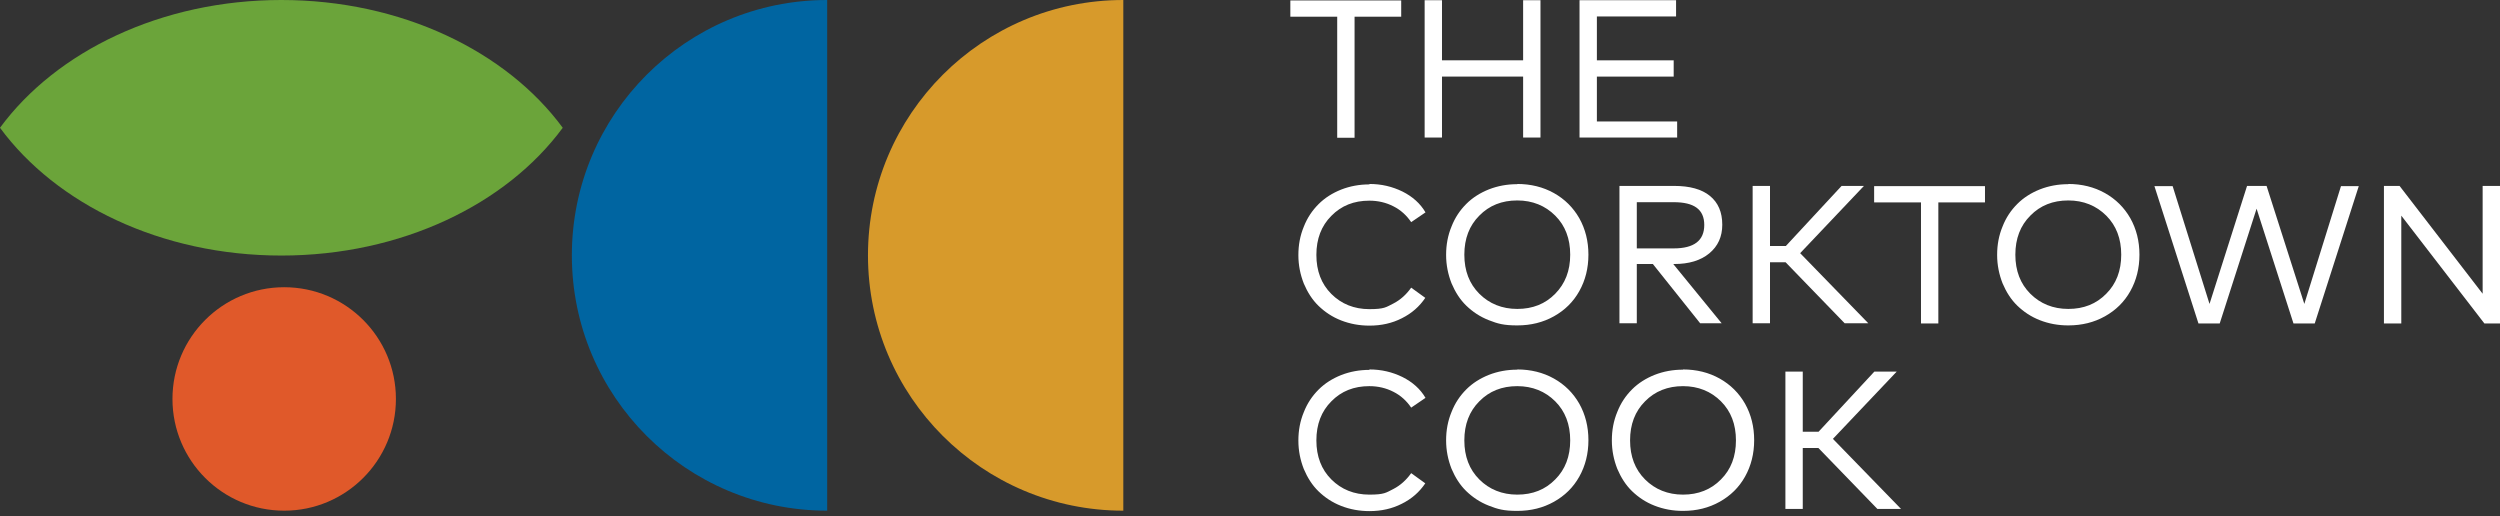 <svg xmlns="http://www.w3.org/2000/svg" fill="none" viewBox="0 0 344 71" height="71" width="344">
<rect x="0" y="0" width="344" height="71" fill="#333333" stroke="none"/>
<path fill="white" d="M192.836 2.298H186.388V18.955H184V2.298H177.552V0.06H192.806V2.298H192.836Z"></path>
<path fill="white" d="M198.418 8.299H209.582V0.03H211.97V18.925H209.582V10.537H198.418V18.925H196.03V0.03H198.418V8.299Z"></path>
<path fill="white" d="M230.746 18.925H217.343V0.03H230.627V2.269H219.731V8.299H230.299V10.537H219.731V16.716H230.776V18.955L230.746 18.925Z"></path>
<path fill="white" d="M188.418 25.314C190.09 25.314 191.582 25.672 192.985 26.358C194.358 27.045 195.433 28 196.149 29.224L194.179 30.567C193.552 29.642 192.746 28.896 191.731 28.388C190.746 27.881 189.642 27.612 188.418 27.612C186.299 27.612 184.567 28.299 183.194 29.702C181.821 31.075 181.134 32.866 181.134 35.075C181.134 37.284 181.821 39.075 183.194 40.448C184.567 41.821 186.328 42.537 188.418 42.537C190.507 42.537 190.716 42.269 191.731 41.761C192.716 41.254 193.522 40.508 194.179 39.582L196.119 40.985C195.313 42.179 194.269 43.105 192.896 43.791C191.552 44.478 190.06 44.806 188.448 44.806C187.045 44.806 185.761 44.567 184.537 44.09C183.313 43.612 182.298 42.925 181.433 42.09C180.567 41.254 179.91 40.209 179.403 39.015C178.925 37.791 178.657 36.508 178.657 35.105C178.657 33.702 178.896 32.418 179.403 31.194C179.881 29.97 180.567 28.955 181.433 28.09C182.298 27.224 183.343 26.567 184.537 26.09C185.761 25.612 187.045 25.373 188.448 25.373L188.418 25.314Z"></path>
<path fill="white" d="M208.776 25.314C210.627 25.314 212.328 25.732 213.821 26.567C215.313 27.403 216.478 28.567 217.313 30.03C218.149 31.523 218.567 33.194 218.567 35.045C218.567 36.896 218.149 38.567 217.313 40.06C216.478 41.552 215.313 42.687 213.821 43.523C212.328 44.358 210.657 44.776 208.776 44.776C206.896 44.776 206.09 44.537 204.866 44.06C203.642 43.582 202.627 42.896 201.761 42.06C200.896 41.224 200.239 40.179 199.731 38.985C199.254 37.761 198.985 36.478 198.985 35.075C198.985 33.672 199.224 32.388 199.731 31.164C200.209 29.94 200.896 28.925 201.761 28.06C202.627 27.194 203.672 26.537 204.866 26.06C206.09 25.582 207.373 25.343 208.776 25.343V25.314ZM214 29.672C212.627 28.299 210.866 27.582 208.776 27.582C206.657 27.582 204.925 28.269 203.552 29.672C202.179 31.045 201.493 32.836 201.493 35.045C201.493 37.254 202.179 39.045 203.552 40.418C204.925 41.791 206.687 42.508 208.776 42.508C210.896 42.508 212.627 41.821 214 40.418C215.373 39.015 216.06 37.254 216.06 35.045C216.06 32.836 215.373 31.045 214 29.672Z"></path>
<path fill="white" d="M230.358 25.582C232.507 25.582 234.149 26.03 235.284 26.955C236.418 27.881 236.985 29.194 236.985 30.925C236.985 32.567 236.388 33.881 235.194 34.866C234 35.851 232.388 36.328 230.388 36.328H230.239L236.896 44.478H233.94L227.433 36.328H225.224V44.478H222.836V25.582H230.328H230.358ZM225.224 27.821V34.179H230.299C233.104 34.179 234.507 33.105 234.507 30.955C234.507 28.806 233.104 27.821 230.299 27.821H225.224Z"></path>
<path fill="white" d="M245.701 36.09H243.552V44.478H241.164V25.582H243.552V33.851H245.731L253.403 25.582H256.478L247.701 34.836L257.075 44.478H253.821L245.701 36.09Z"></path>
<path fill="white" d="M273.164 27.851H266.716V44.508H264.328V27.851H257.881V25.612H273.134V27.851H273.164Z"></path>
<path fill="white" d="M284.597 25.314C286.448 25.314 288.149 25.732 289.642 26.567C291.134 27.403 292.299 28.567 293.134 30.03C293.97 31.523 294.388 33.194 294.388 35.045C294.388 36.896 293.97 38.567 293.134 40.06C292.299 41.552 291.134 42.687 289.642 43.523C288.149 44.358 286.478 44.776 284.597 44.776C283.194 44.776 281.91 44.537 280.687 44.06C279.463 43.582 278.448 42.896 277.582 42.06C276.716 41.224 276.06 40.179 275.552 38.985C275.075 37.761 274.806 36.478 274.806 35.075C274.806 33.672 275.045 32.388 275.552 31.164C276.03 29.94 276.716 28.925 277.582 28.06C278.448 27.194 279.493 26.537 280.687 26.06C281.91 25.582 283.194 25.343 284.597 25.343V25.314ZM289.821 29.672C288.448 28.299 286.687 27.582 284.597 27.582C282.478 27.582 280.746 28.269 279.373 29.672C278 31.045 277.313 32.836 277.313 35.045C277.313 37.254 278 39.045 279.373 40.418C280.746 41.791 282.507 42.508 284.597 42.508C286.716 42.508 288.448 41.821 289.821 40.418C291.194 39.045 291.881 37.254 291.881 35.045C291.881 32.836 291.194 31.045 289.821 29.672Z"></path>
<path fill="white" d="M318.537 44.508H315.582L310.507 28.716L305.433 44.508H302.507L296.448 25.612H298.955L304.03 41.821L309.194 25.582H311.881L317.075 41.821L322.119 25.612H324.567L318.507 44.508H318.537Z"></path>
<path fill="white" d="M344 44.508H341.851L330.418 29.672V44.508H328.03V25.582H330.179L341.612 40.418V25.582H344V44.478V44.508Z"></path>
<path fill="white" d="M188.418 50.836C190.09 50.836 191.582 51.194 192.985 51.881C194.358 52.567 195.433 53.522 196.149 54.746L194.179 56.09C193.552 55.164 192.746 54.418 191.731 53.91C190.746 53.403 189.642 53.134 188.418 53.134C186.299 53.134 184.567 53.821 183.194 55.224C181.821 56.597 181.134 58.388 181.134 60.597C181.134 62.806 181.821 64.597 183.194 65.97C184.567 67.343 186.328 68.06 188.418 68.06C190.507 68.06 190.716 67.791 191.731 67.284C192.716 66.776 193.522 66.03 194.179 65.105L196.119 66.507C195.313 67.701 194.269 68.627 192.896 69.314C191.552 70 190.06 70.328 188.448 70.328C187.045 70.328 185.761 70.09 184.537 69.612C183.313 69.134 182.298 68.448 181.433 67.612C180.567 66.776 179.91 65.731 179.403 64.537C178.925 63.313 178.657 62.03 178.657 60.627C178.657 59.224 178.896 57.94 179.403 56.717C179.881 55.493 180.567 54.478 181.433 53.612C182.298 52.746 183.343 52.09 184.537 51.612C185.761 51.134 187.045 50.896 188.448 50.896L188.418 50.836Z"></path>
<path fill="white" d="M208.776 50.836C210.627 50.836 212.328 51.254 213.821 52.09C215.313 52.925 216.478 54.09 217.313 55.552C218.149 57.045 218.567 58.717 218.567 60.567C218.567 62.418 218.149 64.09 217.313 65.582C216.478 67.075 215.313 68.209 213.821 69.045C212.328 69.881 210.657 70.299 208.776 70.299C206.896 70.299 206.09 70.06 204.866 69.582C203.642 69.105 202.627 68.418 201.761 67.582C200.896 66.746 200.239 65.701 199.731 64.507C199.254 63.284 198.985 62 198.985 60.597C198.985 59.194 199.224 57.91 199.731 56.687C200.209 55.463 200.896 54.448 201.761 53.582C202.627 52.717 203.672 52.06 204.866 51.582C206.09 51.105 207.373 50.866 208.776 50.866V50.836ZM214 55.224C212.627 53.851 210.866 53.134 208.776 53.134C206.657 53.134 204.925 53.821 203.552 55.224C202.179 56.597 201.493 58.388 201.493 60.597C201.493 62.806 202.179 64.597 203.552 65.97C204.925 67.343 206.687 68.06 208.776 68.06C210.896 68.06 212.627 67.373 214 65.97C215.373 64.597 216.06 62.806 216.06 60.597C216.06 58.388 215.373 56.597 214 55.224Z"></path>
<path fill="white" d="M231.582 50.836C233.433 50.836 235.134 51.254 236.627 52.09C238.119 52.925 239.284 54.09 240.119 55.552C240.955 57.045 241.373 58.717 241.373 60.567C241.373 62.418 240.955 64.09 240.119 65.582C239.284 67.075 238.119 68.209 236.627 69.045C235.134 69.881 233.463 70.299 231.582 70.299C230.179 70.299 228.896 70.06 227.672 69.582C226.448 69.105 225.433 68.418 224.567 67.582C223.701 66.746 223.045 65.701 222.537 64.507C222.06 63.284 221.791 62 221.791 60.597C221.791 59.194 222.03 57.91 222.537 56.687C223.015 55.463 223.701 54.448 224.567 53.582C225.433 52.717 226.478 52.06 227.672 51.582C228.896 51.105 230.179 50.866 231.582 50.866V50.836ZM236.806 55.224C235.433 53.851 233.672 53.134 231.582 53.134C229.493 53.134 227.731 53.821 226.358 55.224C224.985 56.597 224.299 58.388 224.299 60.597C224.299 62.806 224.985 64.597 226.358 65.97C227.731 67.343 229.493 68.06 231.582 68.06C233.672 68.06 235.433 67.373 236.806 65.97C238.179 64.597 238.866 62.806 238.866 60.597C238.866 58.388 238.179 56.597 236.806 55.224Z"></path>
<path fill="white" d="M250.209 61.642H248.06V70.03H245.672V51.134H248.06V59.403H250.239L257.91 51.134H260.985L252.209 60.388L261.582 70.03H258.328L250.209 61.642Z"></path>
<path fill="#0065A1" d="M113.821 70.269C94.418 70.269 78.687 54.537 78.687 35.134C78.687 15.731 94.418 0 113.821 0V70.269Z"></path>
<path fill="#D79A2B" d="M154.567 70.269C135.164 70.269 119.433 54.537 119.433 35.134C119.433 15.731 135.164 0 154.567 0V70.269Z"></path>
<path fill="#E0592A" d="M39.105 70.269C47.595 70.269 54.478 63.386 54.478 54.896C54.478 46.405 47.595 39.522 39.105 39.522C30.614 39.522 23.731 46.405 23.731 54.896C23.731 63.386 30.614 70.269 39.105 70.269Z"></path>
<path fill="#6BA43A" d="M77.433 17.582C69.701 7.075 55.254 0 38.716 0C22.179 0 7.731 7.075 0 17.582C7.731 28.09 22.179 35.164 38.716 35.164C55.254 35.164 69.701 28.09 77.433 17.582Z"></path>
</svg>
